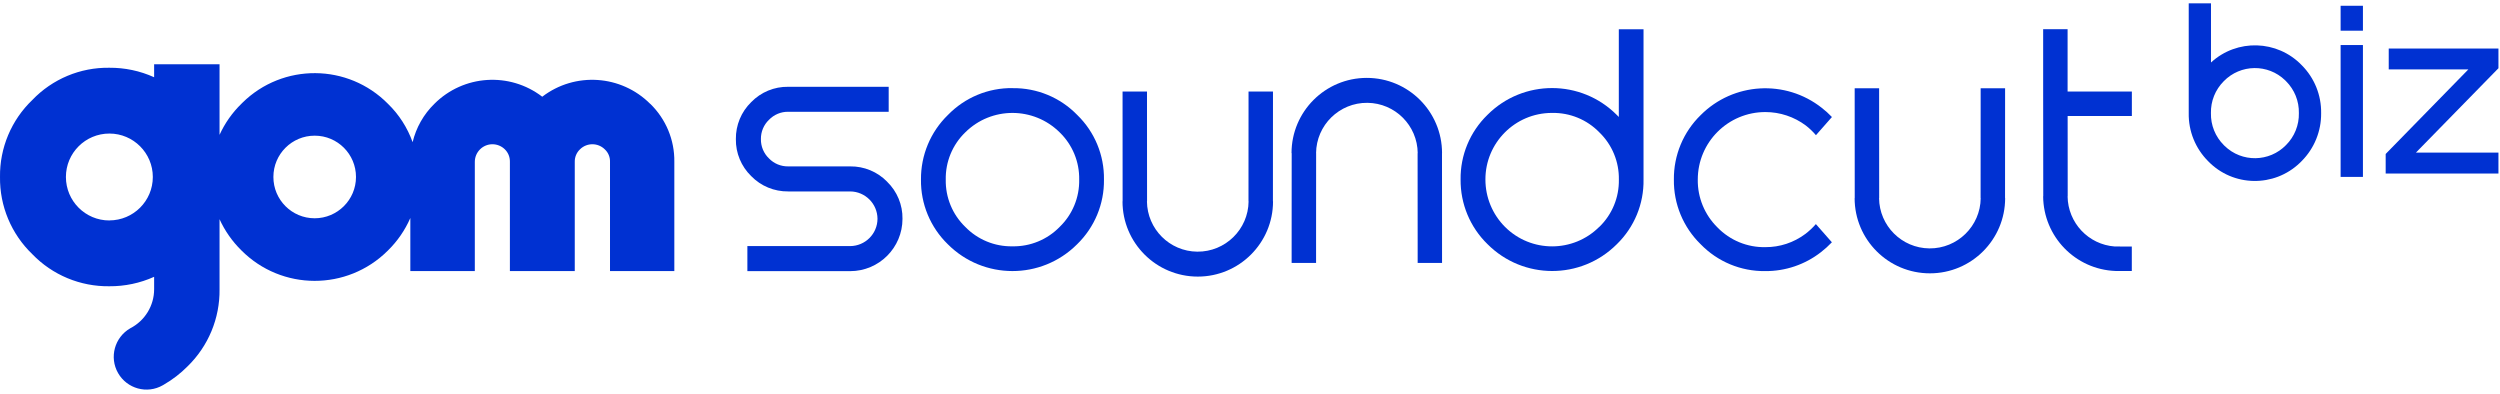 <svg width="514" height="81" viewBox="0 0 514 81" fill="none" xmlns="http://www.w3.org/2000/svg">
<path d="M133.684 21.356C127.705 15.366 118.205 14.738 111.486 19.886C104.767 14.738 95.278 15.366 89.299 21.356C87.1 23.509 85.553 26.235 84.835 29.23C83.769 26.258 82.042 23.554 79.776 21.356C71.565 13.022 58.161 12.921 49.838 21.131C49.771 21.199 49.704 21.266 49.636 21.333C47.752 23.162 46.226 25.338 45.138 27.727V13.212H31.689V15.882C28.796 14.57 25.655 13.908 22.48 13.93C16.513 13.841 10.781 16.241 6.653 20.548C2.335 24.676 -0.077 30.419 0.002 36.386C-0.077 42.365 2.324 48.108 6.642 52.258C10.781 56.554 16.524 58.932 22.48 58.854C25.655 58.876 28.796 58.214 31.689 56.913V59.471C31.689 62.847 29.794 65.943 26.788 67.491C23.557 69.353 22.424 73.469 24.275 76.7C26.126 79.93 30.231 81.063 33.462 79.212C33.551 79.156 33.641 79.111 33.731 79.055C35.492 78.034 37.107 76.789 38.543 75.342C42.828 71.181 45.217 65.449 45.138 59.471V45.068C46.226 47.457 47.752 49.633 49.625 51.473C57.914 59.807 71.374 59.841 79.709 51.551C79.731 51.529 79.765 51.495 79.787 51.473C81.728 49.566 83.276 47.312 84.364 44.821V55.735H97.622V33.279C97.622 31.283 99.248 29.656 101.245 29.656C102.187 29.656 103.096 30.026 103.769 30.677C104.475 31.35 104.857 32.292 104.834 33.279V55.735H118.171V33.279C118.149 32.303 118.541 31.361 119.248 30.7C120.661 29.309 122.927 29.309 124.34 30.7C125.058 31.361 125.451 32.303 125.417 33.279V55.735H138.642V33.279C138.709 28.793 136.914 24.485 133.706 21.356M22.48 45.326C17.545 45.326 13.552 41.322 13.552 36.386C13.552 31.451 17.556 27.458 22.492 27.458C27.416 27.458 31.42 31.462 31.42 36.386C31.42 41.322 27.416 45.315 22.48 45.315M64.689 44.877C60.001 44.877 56.198 41.064 56.209 36.375C56.209 31.686 60.023 27.884 64.712 27.895C69.4 27.895 73.192 31.698 73.192 36.386C73.192 41.075 69.378 44.877 64.689 44.877Z" fill="#0031D2"/>
<path d="M182.399 37.362C180.402 35.31 177.654 34.177 174.794 34.21H162.052C160.56 34.233 159.124 33.638 158.092 32.562C157.015 31.529 156.421 30.094 156.443 28.602C156.421 27.11 157.015 25.674 158.092 24.642C159.124 23.566 160.56 22.96 162.052 22.982H182.713V17.845H162.052C159.191 17.8 156.443 18.944 154.447 20.997C152.394 22.994 151.261 25.742 151.295 28.602C151.25 31.462 152.394 34.21 154.447 36.207C156.443 38.26 159.191 39.392 162.052 39.359H174.794C177.89 39.381 180.391 41.883 180.414 44.978C180.402 48.074 177.89 50.576 174.794 50.598H153.661V55.747H174.794C180.728 55.747 185.551 50.935 185.551 44.99C185.596 42.118 184.452 39.37 182.399 37.373" fill="#0031D2"/>
<path d="M208.186 18.115C203.183 18.048 198.383 20.044 194.894 23.634C191.305 27.122 189.308 31.923 189.353 36.926C189.286 41.928 191.282 46.729 194.872 50.218C202.196 57.553 214.086 57.576 221.433 50.24L221.456 50.218C225.045 46.729 227.042 41.928 226.974 36.926C227.053 31.923 225.067 27.111 221.478 23.634C217.99 20.044 213.189 18.059 208.197 18.126M208.164 50.644C204.507 50.711 200.996 49.264 198.45 46.639C195.825 44.104 194.378 40.582 194.446 36.926C194.378 33.28 195.825 29.758 198.45 27.223C203.823 21.884 212.493 21.884 217.877 27.223C220.502 29.769 221.949 33.28 221.882 36.937C221.949 40.582 220.502 44.104 217.877 46.639C215.331 49.264 211.82 50.711 208.164 50.644Z" fill="#0031D2"/>
<path d="M332.828 6.021V24.047L332.401 23.621C325.077 16.285 313.198 16.262 305.851 23.587C305.84 23.598 305.829 23.61 305.817 23.621C302.228 27.109 300.231 31.91 300.299 36.913C300.254 41.915 302.25 46.716 305.84 50.205C313.164 57.54 325.043 57.563 332.39 50.238C332.401 50.227 332.413 50.216 332.424 50.205C336.013 46.716 337.999 41.904 337.909 36.913V6.021H332.816H332.828ZM328.823 46.626C323.473 51.988 314.791 51.999 309.429 46.649C306.849 44.069 305.402 40.569 305.402 36.924C305.38 29.375 311.482 23.239 319.031 23.217C319.065 23.217 319.087 23.217 319.121 23.217C322.777 23.149 326.288 24.596 328.834 27.221C331.459 29.756 332.906 33.278 332.839 36.924C332.906 40.581 331.459 44.091 328.834 46.638" fill="#0031D2"/>
<path d="M265.571 31.483C265.571 38.269 265.56 44.887 265.56 51.662V54.062H270.585V49.262C270.585 43.317 270.597 37.45 270.597 31.483H270.585C270.641 25.718 275.375 21.085 281.14 21.141C286.827 21.197 291.426 25.796 291.482 31.483H291.46C291.46 37.439 291.471 43.317 291.471 49.262V54.062H296.485V51.662C296.485 44.887 296.474 38.269 296.474 31.483H296.485C296.485 22.936 289.553 16.015 281.006 16.015C272.47 16.015 265.538 22.936 265.538 31.483H265.571Z" fill="#0031D2"/>
<path d="M261.713 41.4C261.713 34.614 261.724 27.996 261.724 21.221V18.821H256.699V23.622C256.699 29.566 256.688 35.433 256.688 41.4H256.71C256.654 47.166 251.921 51.798 246.155 51.742C240.468 51.686 235.869 47.087 235.813 41.4H235.836C235.836 35.444 235.824 29.566 235.824 23.622V18.821H230.799V21.221C230.799 27.996 230.81 34.614 230.81 41.4H230.788C230.788 49.947 237.72 56.868 246.267 56.868C254.803 56.868 261.735 49.947 261.735 41.4H261.713Z" fill="#0031D2"/>
<path d="M412.236 40.73C412.236 33.943 412.247 27.325 412.247 20.55V18.15H407.222V22.951C407.222 28.896 407.211 34.762 407.211 40.73H407.233C407.177 46.495 402.444 51.127 396.678 51.071C390.991 51.015 386.392 46.416 386.336 40.73H386.359C386.359 34.773 386.347 28.896 386.347 22.951V18.15H381.322V20.55C381.322 27.325 381.333 33.943 381.333 40.73H381.311C381.311 49.277 388.243 56.197 396.79 56.197C405.326 56.197 412.258 49.277 412.258 40.73H412.236Z" fill="#0031D2"/>
<path d="M373.359 46.056C372.697 46.819 371.957 47.514 371.149 48.12C368.782 49.881 365.911 50.834 362.961 50.812C359.259 50.89 355.692 49.421 353.112 46.763C350.476 44.171 349.007 40.604 349.063 36.914C349.063 29.242 355.3 23.028 362.972 23.039C365.967 23.039 368.883 24.015 371.284 25.809C372.035 26.393 372.731 27.055 373.359 27.795L376.645 24.06C375.995 23.375 375.299 22.747 374.559 22.175C367.089 16.286 356.388 16.926 349.669 23.656C346.091 27.133 344.094 31.934 344.15 36.925C344.083 41.928 346.079 46.729 349.658 50.217C353.135 53.807 357.936 55.803 362.927 55.736C367.089 55.77 371.127 54.39 374.402 51.833C375.198 51.215 375.939 50.542 376.634 49.813L373.347 46.078L373.359 46.056Z" fill="#0031D2"/>
<path d="M438.288 18.821H429.303C427.912 18.821 426.51 18.821 425.097 18.821C425.097 16.409 425.097 13.986 425.097 11.564V6H420.072V7.066C420.072 10.431 420.072 13.728 420.072 17.026V18.092C420.072 25.607 420.083 32.876 420.094 40.357H420.072C420.128 48.635 426.678 55.399 434.945 55.713C436.067 55.702 437.166 55.713 438.299 55.713V50.688C437.11 50.688 435.966 50.677 434.788 50.677C429.371 50.284 425.164 45.797 425.097 40.368H425.119C425.119 34.827 425.108 29.365 425.108 23.846C429.561 23.846 433.936 23.846 438.31 23.846V18.821H438.288Z" fill="#0031D2"/>
<path d="M473.243 13.411C468.207 8.184 459.918 7.938 454.579 12.851V0.691H450.002V23.26C449.935 26.95 451.371 30.506 453.973 33.119C459.099 38.436 467.568 38.582 472.885 33.456C472.997 33.344 473.109 33.231 473.221 33.119C475.823 30.506 477.27 26.95 477.226 23.26C477.282 19.569 475.846 16.014 473.232 13.4M472.649 23.26C472.705 25.716 471.752 28.083 470.013 29.822C466.569 33.355 460.916 33.433 457.383 30.001C457.327 29.945 457.271 29.889 457.204 29.822C455.465 28.083 454.512 25.716 454.568 23.26C454.512 20.803 455.465 18.436 457.204 16.698C460.647 13.165 466.3 13.086 469.834 16.518C469.89 16.574 469.946 16.631 470.013 16.698C471.752 18.436 472.705 20.803 472.649 23.26Z" fill="#0031D2"/>
<path d="M485.818 9.26H481.23V36.371H485.818V9.26Z" fill="#0031D2"/>
<path d="M485.818 1.186H481.23V6.312H485.818V1.186Z" fill="#0031D2"/>
<path d="M491.123 9.979V14.274H507.489L490.764 31.38L490.495 31.661V35.676H513.68V31.38H496.709L513.68 14.028V9.979H491.123Z" fill="#0031D2"/>
</svg>
